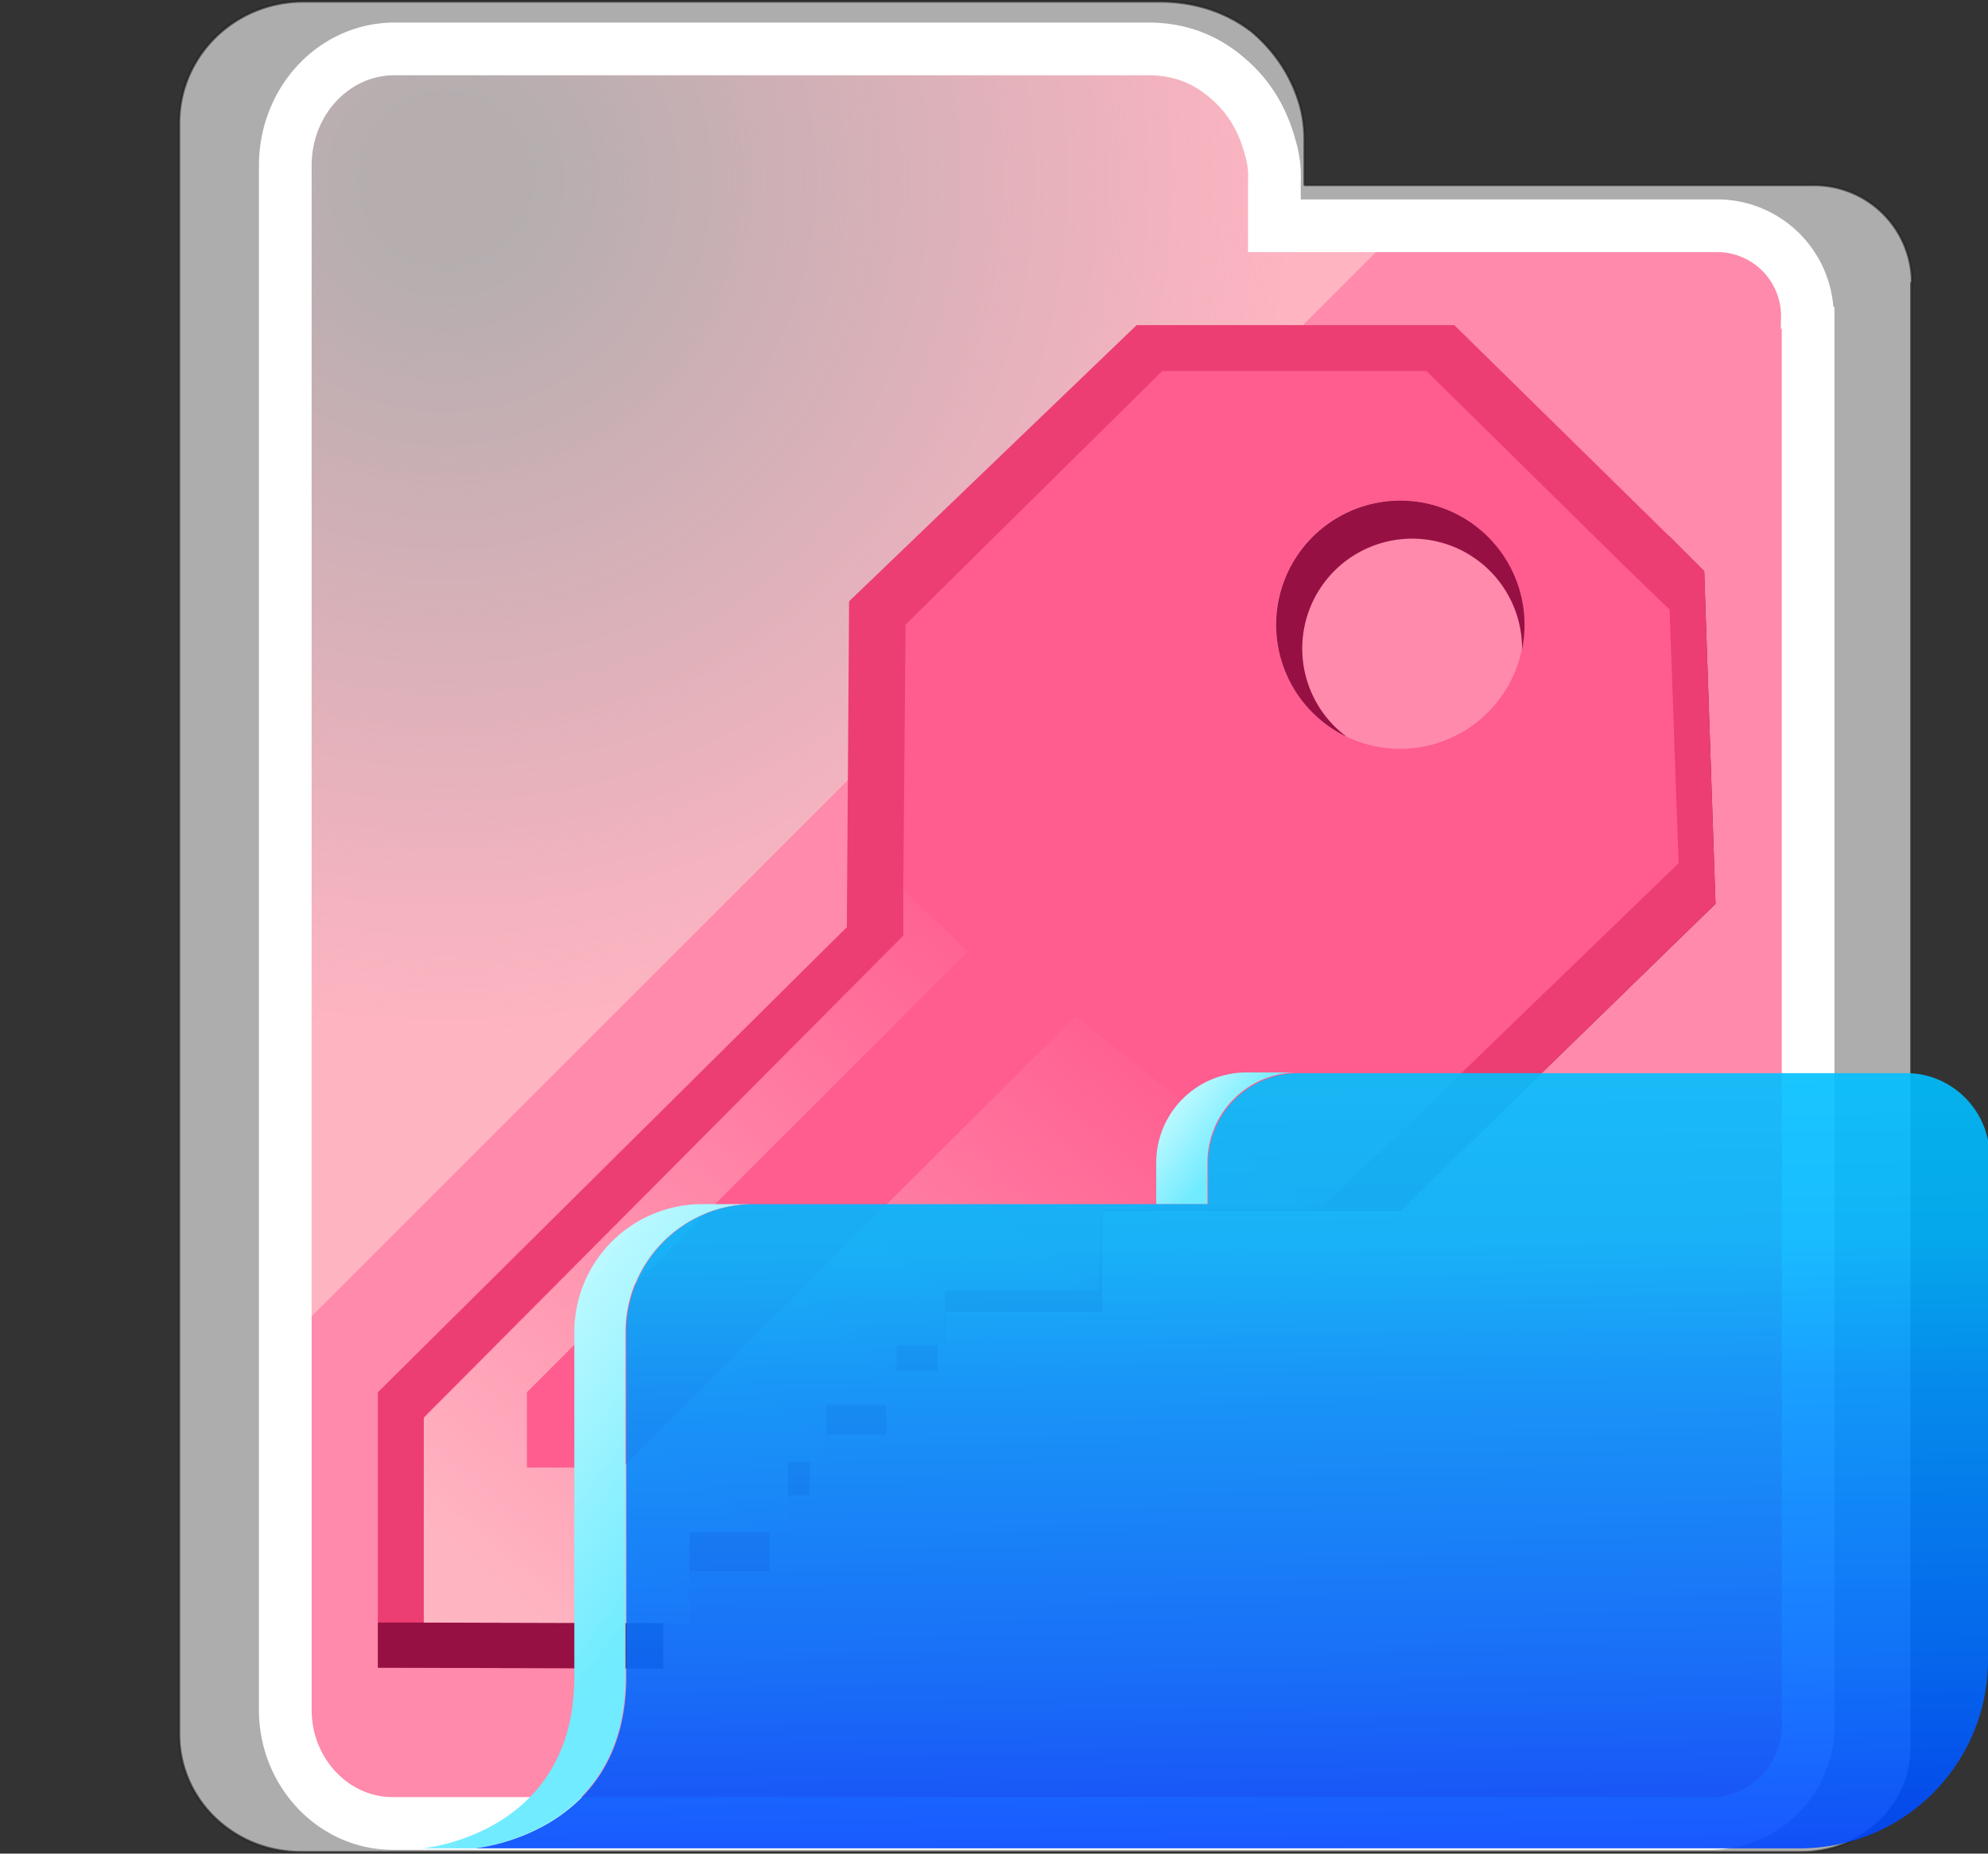 <svg xmlns="http://www.w3.org/2000/svg" xmlns:xlink="http://www.w3.org/1999/xlink" viewBox="0 0 264.1 246.3"><rect x="0" y="0" width="264.1" height="246.3" fill="#333333" stroke="none"/><defs><linearGradient id="d" x1="182.8" y1="96.4" x2="77.2" y2="219.8" gradientUnits="userSpaceOnUse"><stop offset=".3" stop-color="#ffb4c2" stop-opacity="0"/><stop offset="1" stop-color="#ffb4c2"/></linearGradient><linearGradient id="a" x1="95" y1="215.8" x2="61.6" y2="190.2" gradientUnits="userSpaceOnUse"><stop offset=".2" stop-color="#71ebff"/><stop offset="1" stop-color="#bbf9ff"/></linearGradient><linearGradient id="e" x1="165.6" y1="153.3" x2="156.6" y2="146.4" xlink:href="#a"/><linearGradient id="f" x1="161.8" y1="73.2" x2="164.3" y2="258.1" gradientUnits="userSpaceOnUse"><stop offset=".3" stop-color="#00cfff"/><stop offset=".3" stop-color="#00c8ff"/><stop offset=".5" stop-color="#00b5ff"/><stop offset=".6" stop-color="#0096ff"/><stop offset=".8" stop-color="#006cff"/><stop offset="1" stop-color="#0035ff"/><stop offset="1" stop-color="#0031ff"/></linearGradient><radialGradient id="c" cx="59.2" cy="23.8" fx="59.2" fy="23.8" r="113.7" gradientUnits="userSpaceOnUse"><stop offset=".1" stop-color="#ffb4c2" stop-opacity=".1"/><stop offset="1" stop-color="#ffb4c2"/></radialGradient><clipPath id="b"><path d="M240.2 42.3V229a13 13 0 0 1-13 13.3h-175c-7.9 0-14.3-6.8-14.3-15.1V22c0-8.6 6.5-15.5 14.5-15.5h100.2q6.1 0 10.6 4 4.1 3.5 5.6 9.3.6 2 .5 4.3V30h59.2a12 12 0 0 1 11.6 12.2Z" fill="none"/></clipPath></defs><path d="M253.9 37.5v194.8c0 7.6-6.5 13.8-14.6 13.8H40c-9 0-16.2-7-16.2-15.7v-214c0-9 7.4-16.2 16.5-16.2h114q6.9.1 12 4 4.7 4 6.4 9.8.6 2.2.6 4.6v6h67.3a13 13 0 0 1 13.4 13Z" fill="#fff" opacity=".6" stroke="#1d1d1b" stroke-miterlimit="1" stroke-width=".3"/><g clip-path="url(#b)"><path fill="url(#c)" d="M0 6.6h248v232.3H0z"/><path fill="#ff8aab" d="M194.6 21.7 11.5 204.8v34h239V20.4z"/><path fill="#971043" d="M227.9 120.1 186 160.9h-10.6l47.6-46.1-1.3-43.6 4.7 4.7z"/><path fill="#ec3e73" d="M227.9 120.1 186 160.9h-39.6v13.4h-21.8v7.8h-6.9v8.5h-10.1v8.1h-5.4v10.1H88.1v12.9l-37.9-.1V185l62.3-61.8.3-43.3L151 43.2h42.2l28.5 28 4.7 4.7z"/><circle cx="182.3" cy="86.5" r="30.9" fill="#ff8aab"/><path d="m221.8 81-5.8-5.6-26.5-26.1h-35.1L120.3 83l-.3 35.1v6.2l-63.7 64v28.3l35.3-1v-12h13v-9.4h5.2v-7.6h9.3v-8h6.5v-7.2h20.3l.5-10.7h29l47.6-46zM186 99.5a16.5 16.5 0 1 1 0-33 16.5 16.5 0 0 1 0 33" fill="#ff5c8f"/><path d="M202.2 86.1a14.6 14.6 0 1 0-23.3 11.8 16.5 16.5 0 1 1 23.3-11.6ZM88.1 215.6v6.1l-37.9-.1v-6z" fill="#971043"/><path fill="url(#d)" d="M175.4 160.9h-29l-.5 10.6h-20.4v7.3h-6.4v7.9h-9.3v7.6h-5.1v9.3H91.6v12.1l-35.3-.1v-27.2l63.7-64v-6.2l8.6 8.2L70 185v10h12.7l60.2-60z"/></g><path d="M240.2 42.3V229a13 13 0 0 1-13 13.3h-175c-7.9 0-14.3-6.8-14.3-15.1V22c0-8.6 6.5-15.5 14.5-15.5h100.2q6.1 0 10.6 4 4.1 3.5 5.6 9.3.6 2 .5 4.3V30h59.2a12 12 0 0 1 11.6 12.2Z" fill="none" stroke="#fff" stroke-miterlimit="10" stroke-width="7"/><path d="M100 160a17 17 0 0 0-16.9 17v45.8c0 21.1-20.2 22.8-20.2 22.8h-6.8s20.2-1.7 20.2-22.8V177a17 17 0 0 1 16.8-17z" fill="url(#a)"/><path d="M172.3 142.5a12 12 0 0 0-11.9 12v5.5h-6.8v-5.5a12 12 0 0 1 11.9-12z" fill="url(#e)"/><path d="M264.1 153.6v66.8a25 25 0 0 1-25 25.2H63s20.2-1.7 20.2-22.8V177a17 17 0 0 1 16.8-17h60.5v-5.4a12 12 0 0 1 11.9-12h80.9c6 0 11 5 11 11" fill="url(#f)" opacity=".9"/></svg>